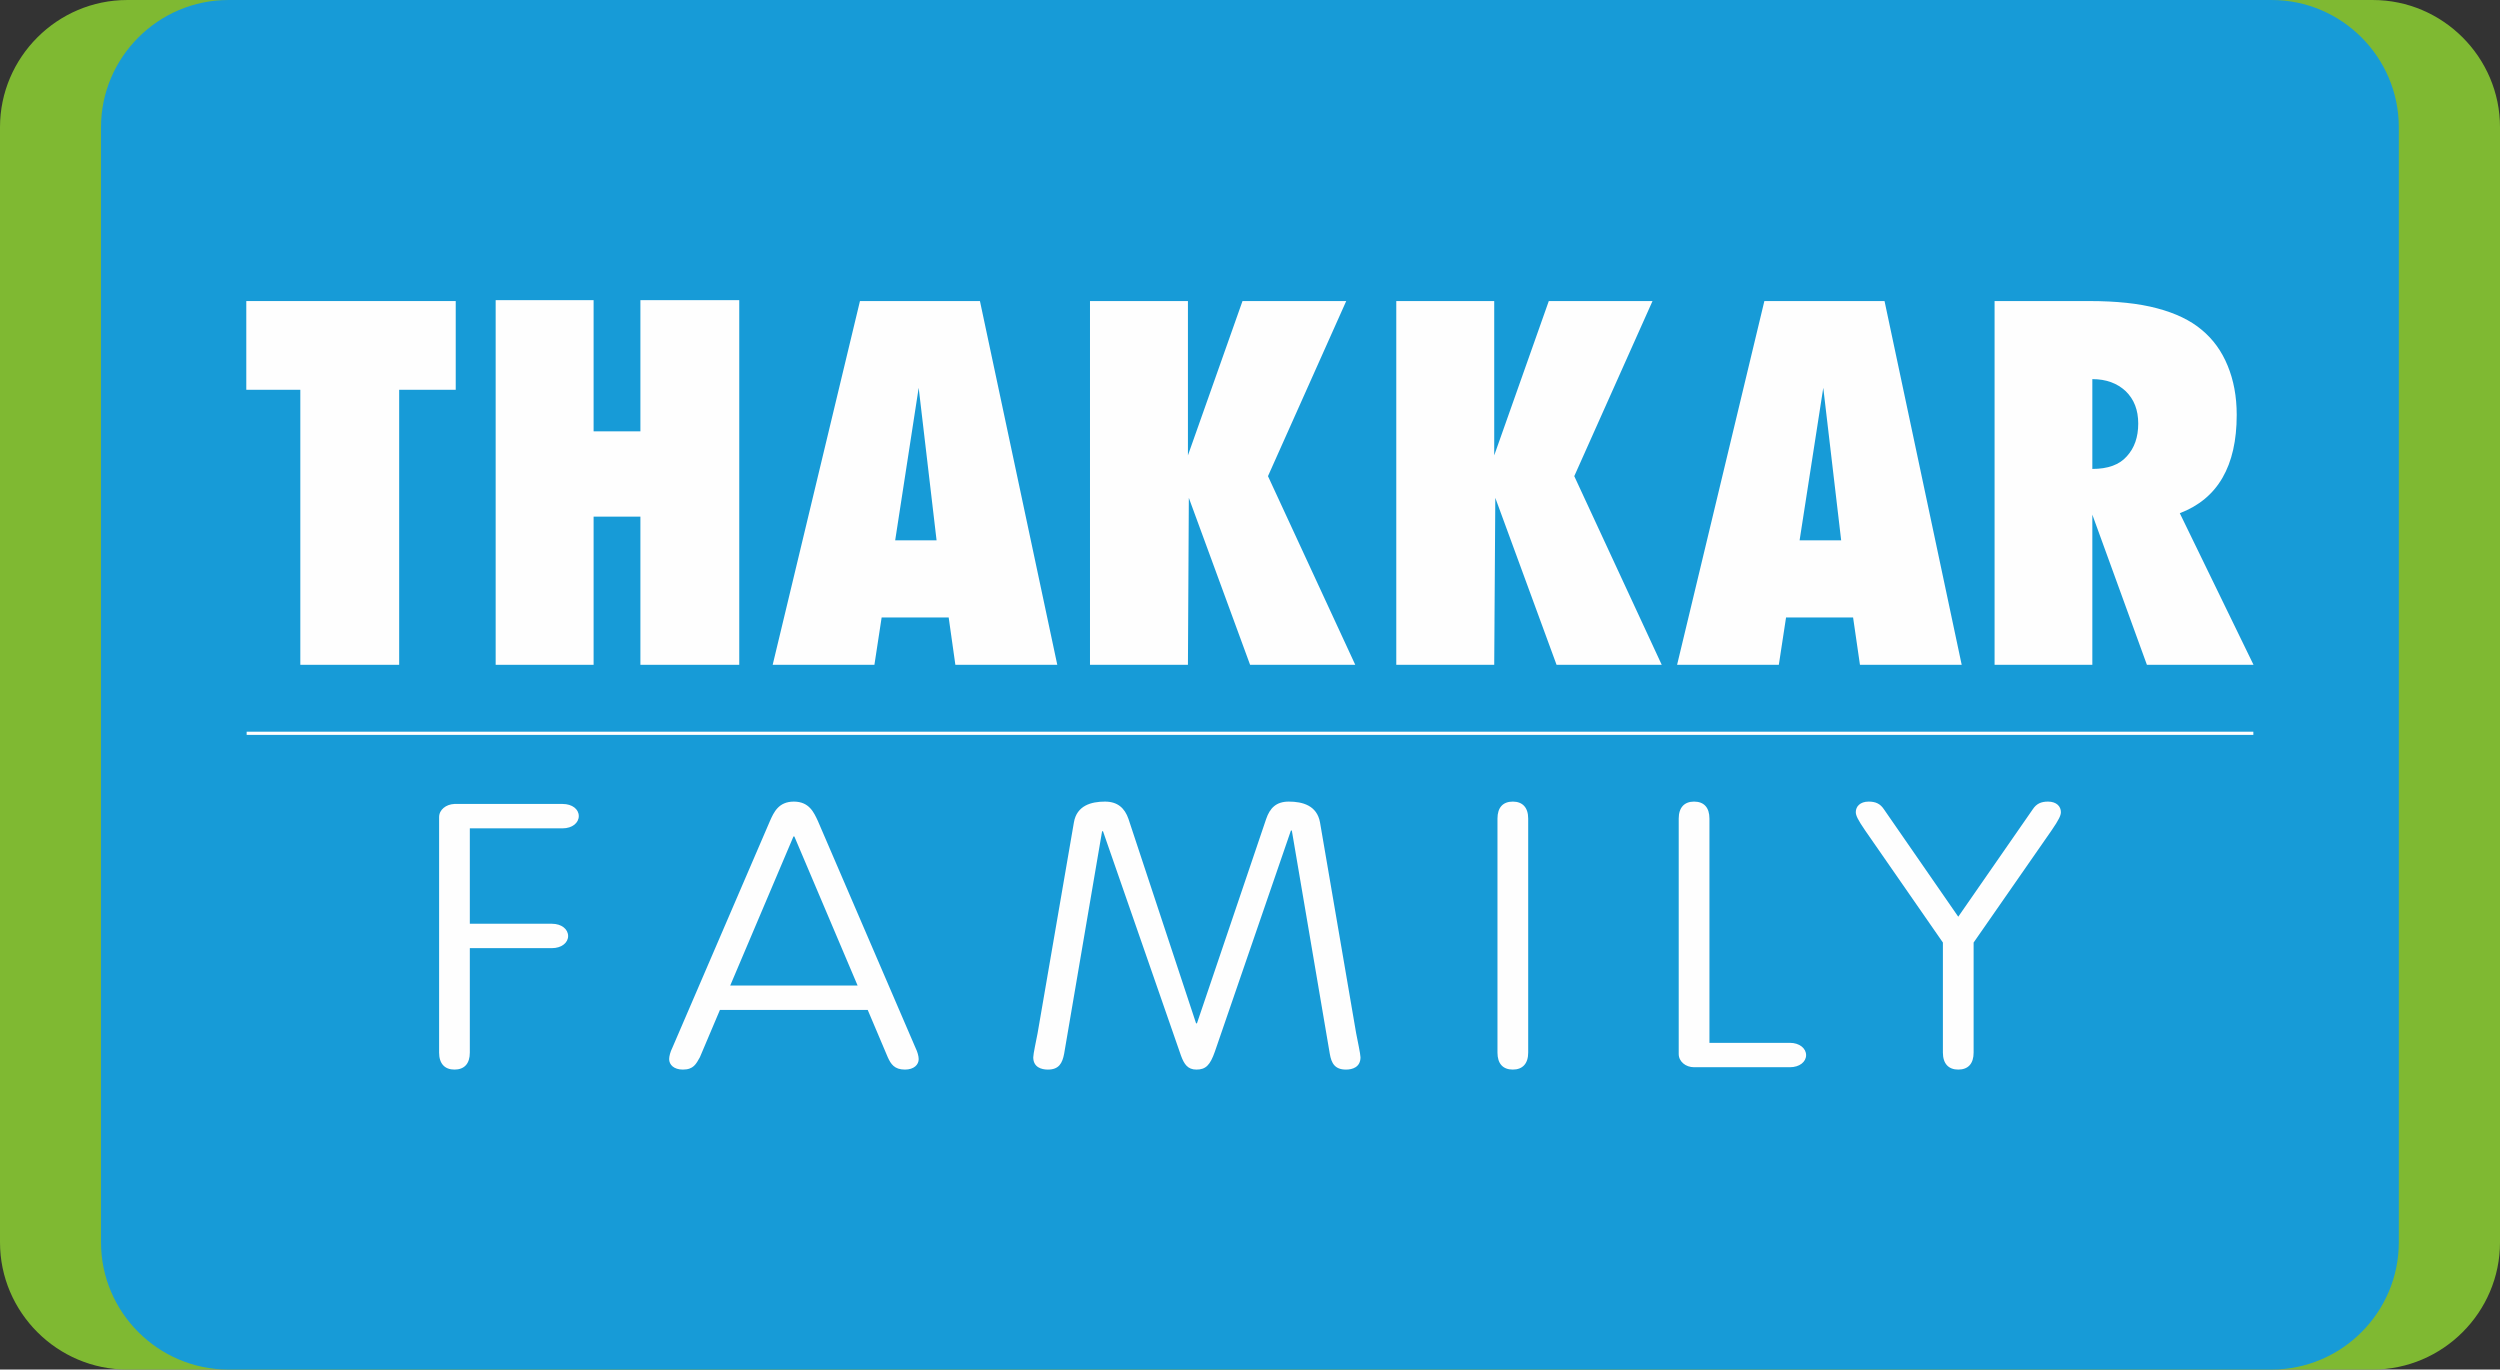 <?xml version="1.0" encoding="UTF-8"?>
<!DOCTYPE svg PUBLIC "-//W3C//DTD SVG 1.1//EN" "http://www.w3.org/Graphics/SVG/1.1/DTD/svg11.dtd">
<!-- Creator: CorelDRAW X7 -->
<svg xmlns="http://www.w3.org/2000/svg" xml:space="preserve" width="138.348mm" height="75.79mm" version="1.1" style="shape-rendering:geometricPrecision; text-rendering:geometricPrecision; image-rendering:optimizeQuality; fill-rule:evenodd; clip-rule:evenodd"
viewBox="0 0 13835 7579"
 xmlns:xlink="http://www.w3.org/1999/xlink">
 <rect x="0" y="0" width="13835" height="7579" fill="#333333" stroke="none"/>
 <defs>
  <style type="text/css">
   <![CDATA[
    .str0 {stroke:#FEFEFE;stroke-width:17.64}
    .fil4 {fill:none}
    .fil2 {fill:#FEFEFE}
    .fil0 {fill:#7FB932}
    .fil1 {fill:#179BD7}
    .fil3 {fill:#FEFEFE;fill-rule:nonzero}
   ]]>
  </style>
 </defs>
 <g id="Layer_x0020_1">
  <g id="_2292042255280">
   <path class="fil0" d="M704 0l12427 0c387,0 704,317 704,704l0 6171c0,387 -317,704 -704,704l-12427 0c-387,0 -704,-317 -704,-704l0 -6171c0,-387 317,-704 704,-704z"/>
   <path class="fil1" d="M1264 0l11307 0c388,0 704,317 704,704l0 6171c0,387 -316,704 -704,704l-11307 0c-388,0 -705,-317 -705,-704l0 -6171c0,-387 317,-704 705,-704z"/>
   <g>
    <path class="fil2" d="M2600 5247l454 0c55,0 90,-31 90,-67 0,-37 -35,-68 -90,-68l-454 0 0 -528 513 0c55,0 90,-31 90,-68 0,-37 -35,-67 -90,-67l-598 0c-47,2 -85,32 -85,73l0 1303c0,61 31,94 85,94 55,0 85,-33 85,-94l0 -578zm1384 342l818 0 111 262c17,37 36,68 95,68 50,0 76,-27 76,-58 0,-16 -7,-41 -17,-61l-541 -1257c-22,-47 -48,-107 -133,-107 -85,0 -111,60 -132,107l-541 1257c-10,20 -17,45 -17,61 0,31 26,58 76,58 59,0 73,-31 94,-68l111 -262zm762 -135l-705 0 350 -825 5 0 350 825zm1878 209l-5 0 -374 -1131c-21,-61 -61,-96 -130,-96 -75,0 -156,21 -172,115l-201 1167c-7,37 -24,115 -24,133 0,55 45,68 81,68 61,0 80,-35 90,-88l210 -1231 5 0 432 1243c17,45 36,76 85,76 52,0 76,-25 102,-99l421 -1224 5 0 210 1235c9,53 28,88 90,88 35,0 80,-13 80,-68 0,-18 -17,-96 -24,-133l-200 -1167c-17,-94 -97,-115 -173,-115 -69,0 -104,35 -125,96l-383 1131zm1833 -1133c0,-61 -31,-94 -85,-94 -55,0 -85,33 -85,94l0 1295c0,61 30,94 85,94 54,0 85,-33 85,-94l0 -1295zm1003 0c0,-61 -30,-94 -85,-94 -54,0 -85,33 -85,94l0 1303c0,41 38,73 85,73l530 0c54,0 90,-30 90,-67 0,-37 -36,-68 -90,-68l-445 0 0 -1241zm1377 543l-411 -594c-21,-32 -47,-43 -85,-43 -47,0 -71,27 -71,58 0,18 10,41 52,102l430 620 0 609c0,61 31,94 85,94 55,0 85,-33 85,-94l0 -609 431 -620c42,-61 52,-84 52,-102 0,-31 -24,-58 -71,-58 -38,0 -64,11 -85,43l-412 594z"/>
    <polygon class="fil3" points="2209,3679 1662,3679 1662,2157 1363,2157 1363,1666 2522,1666 2522,2157 2209,2157 "/>
    <polygon id="1" class="fil3" points="4091,3679 3544,3679 3544,2859 3285,2859 3285,3679 2743,3679 2743,1661 3285,1661 3285,2387 3544,2387 3544,1661 4091,1661 "/>
    <path id="2" class="fil3" d="M5851 3679l-564 0 -37 -262 -371 0 -40 262 -563 0 483 -2013 664 0 428 2013zm-897 -689l229 0 -99 -844 -130 844z"/>
    <polygon id="3" class="fil3" points="7500,3679 6918,3679 6579,2755 6574,3679 6032,3679 6032,1666 6574,1666 6574,2520 6876,1666 7450,1666 7017,2635 "/>
    <polygon id="4" class="fil3" points="9196,3679 8614,3679 8275,2755 8269,3679 7727,3679 7727,1666 8269,1666 8269,2520 8571,1666 9145,1666 8712,2635 "/>
    <path id="5" class="fil3" d="M10856 3679l-563 0 -38 -262 -371 0 -40 262 -563 0 483 -2013 665 0 427 2013zm-897 -689l230 0 -99 -844 -131 844z"/>
    <path id="6" class="fil3" d="M11038 3679l0 -2013 525 0c148,0 273,13 374,40 102,27 184,66 247,119 63,52 111,118 144,199 33,80 50,170 50,272 0,283 -105,464 -315,544l408 839 -590 0 -302 -831 0 831 -541 0zm541 -1084c86,0 150,-23 191,-70 42,-46 63,-106 63,-181 0,-75 -23,-134 -69,-179 -47,-44 -108,-67 -185,-67l0 497z"/>
    <line class="fil4 str0" x1="1365" y1="4058" x2="12470" y2= "4058" />
   </g>
  </g>
 </g>
</svg>
